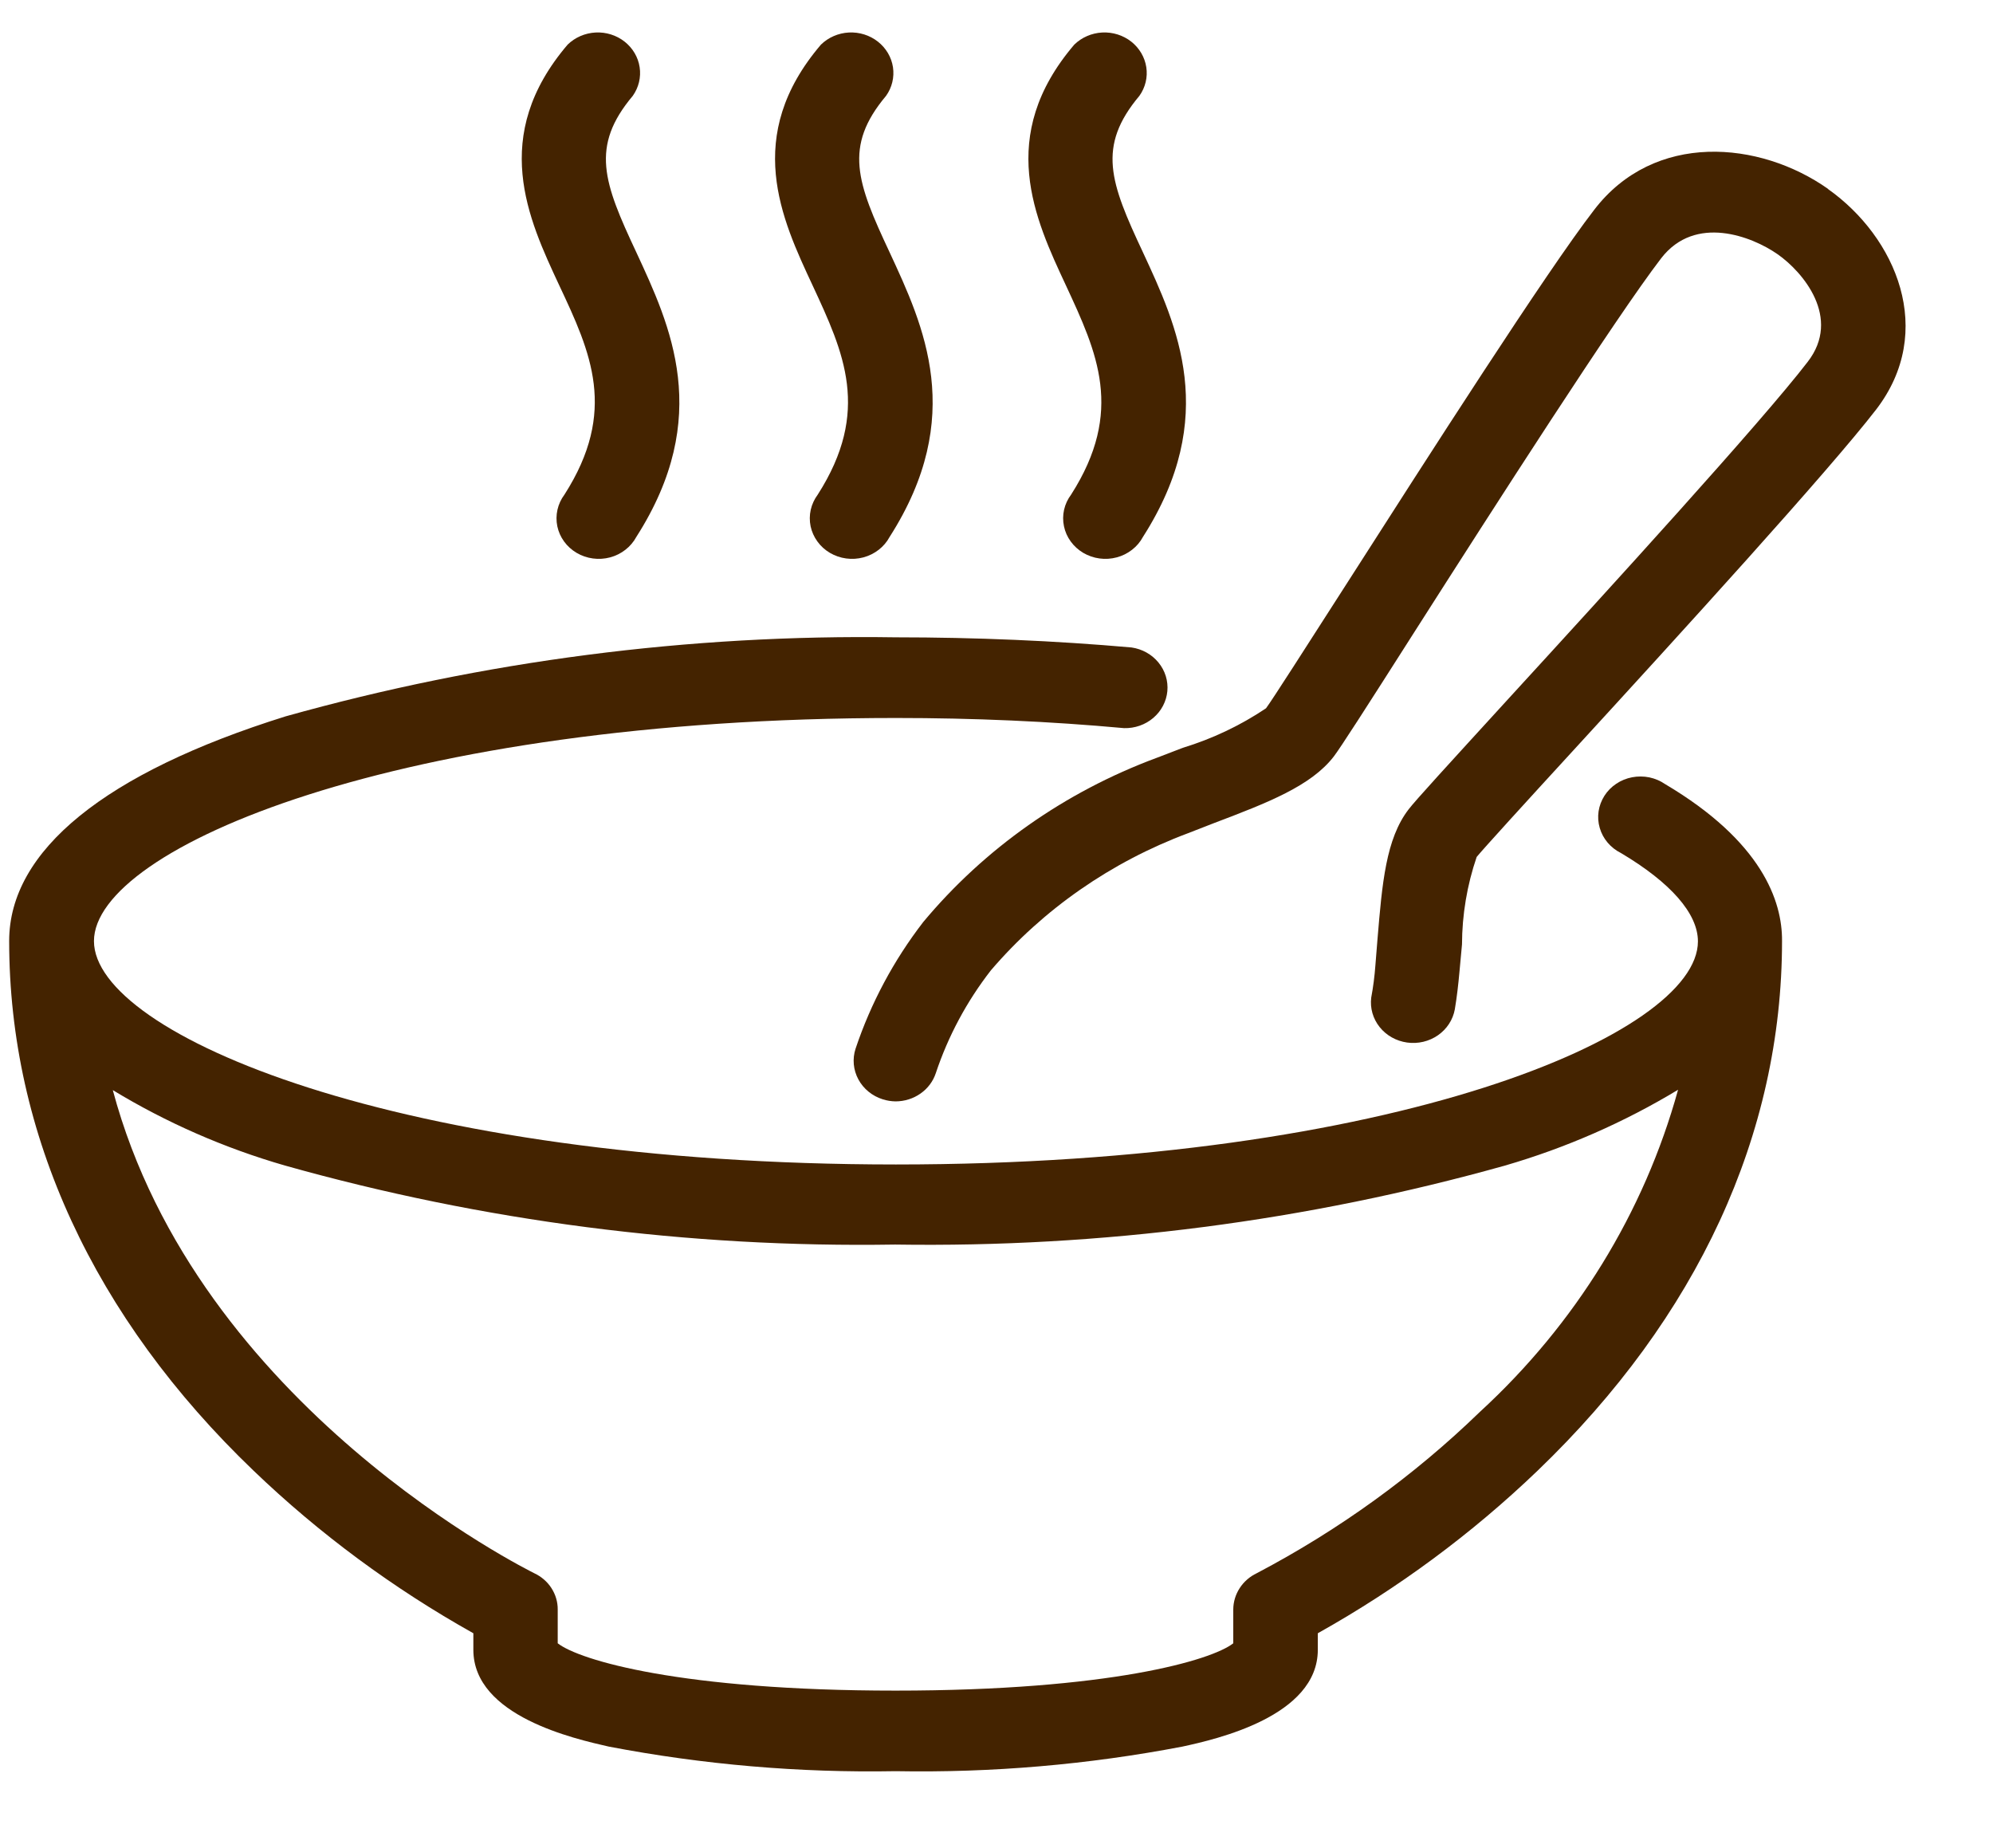<svg width="55" height="51" viewBox="0 0 55 51" fill="none" xmlns="http://www.w3.org/2000/svg">
<g clip-path="url(#clip0_110_19)">
<path d="M45.952 21.638C45.822 21.548 45.673 21.485 45.517 21.452C45.36 21.42 45.198 21.419 45.041 21.449C44.883 21.479 44.734 21.54 44.603 21.628C44.471 21.716 44.36 21.829 44.276 21.961C44.193 22.092 44.138 22.238 44.115 22.391C44.093 22.543 44.104 22.698 44.147 22.846C44.19 22.995 44.264 23.133 44.365 23.252C44.467 23.372 44.592 23.47 44.735 23.541C46.102 24.353 46.857 25.209 46.857 25.977C46.857 28.547 38.44 32.134 24.725 32.134C11.011 32.134 2.593 28.54 2.593 25.97C2.593 23.4 11.011 19.813 24.725 19.813C26.87 19.813 28.98 19.906 31.02 20.093C31.317 20.101 31.606 20 31.828 19.81C32.05 19.621 32.188 19.357 32.215 19.073C32.241 18.79 32.154 18.507 31.97 18.283C31.787 18.058 31.521 17.91 31.227 17.867C29.117 17.681 26.927 17.587 24.715 17.587C19.022 17.501 13.348 18.236 7.882 19.768C2.897 21.326 0.253 23.473 0.253 25.966C0.253 31.295 2.586 36.358 7 40.586C8.812 42.324 10.85 43.831 13.063 45.07V45.526C13.063 47.362 15.87 47.985 16.797 48.197C19.403 48.696 22.058 48.924 24.715 48.876C27.373 48.924 30.028 48.696 32.634 48.197C33.561 47.996 36.367 47.362 36.367 45.526V45.07C38.581 43.831 40.618 42.324 42.43 40.586C46.848 36.346 49.178 31.295 49.178 25.966C49.187 24.863 48.618 23.218 45.952 21.638ZM40.839 38.962C39.022 40.723 36.948 42.222 34.683 43.413C34.489 43.505 34.325 43.648 34.211 43.825C34.096 44.002 34.035 44.206 34.034 44.414V45.347C33.443 45.814 30.613 46.653 24.712 46.653C18.812 46.653 15.994 45.818 15.391 45.347V44.414C15.393 44.206 15.332 44.001 15.217 43.823C15.103 43.646 14.938 43.504 14.742 43.413C14.638 43.356 5.456 38.851 3.113 30.082C4.592 30.98 6.191 31.681 7.866 32.164C13.331 33.701 19.006 34.436 24.7 34.344C30.393 34.431 36.068 33.696 41.533 32.164C43.216 31.675 44.822 30.971 46.309 30.072C45.373 33.462 43.48 36.538 40.839 38.962Z" fill="#442300"/>
<path d="M50.45 5.214C48.56 3.88 45.651 3.623 43.992 5.793C42.67 7.506 39.436 12.558 37.071 16.252C36.05 17.843 35.1 19.33 34.938 19.545C34.234 20.018 33.46 20.386 32.642 20.636C32.399 20.729 32.156 20.822 31.912 20.916C29.388 21.853 27.168 23.416 25.477 25.445C24.661 26.504 24.031 27.684 23.611 28.938C23.519 29.219 23.547 29.524 23.688 29.786C23.829 30.048 24.072 30.246 24.364 30.337C24.477 30.372 24.594 30.391 24.712 30.393C24.96 30.393 25.201 30.318 25.401 30.178C25.602 30.038 25.75 29.841 25.825 29.614C26.165 28.594 26.678 27.635 27.345 26.777C28.789 25.09 30.662 23.787 32.782 22.994C33.025 22.901 33.268 22.807 33.501 22.714C34.997 22.147 36.179 21.688 36.806 20.878C37 20.623 37.675 19.572 39.041 17.427C41.244 13.975 44.581 8.77 45.845 7.124C46.784 5.911 48.349 6.523 49.052 7.013C49.756 7.503 50.826 8.771 49.887 9.984C48.624 11.63 44.427 16.226 41.644 19.264C39.905 21.167 39.059 22.09 38.873 22.334C38.247 23.147 38.143 24.371 38.015 25.906C37.991 26.151 37.98 26.396 37.956 26.64C37.934 26.939 37.896 27.236 37.841 27.53C37.805 27.82 37.889 28.111 38.074 28.343C38.259 28.574 38.53 28.727 38.831 28.769C39.132 28.811 39.437 28.739 39.683 28.568C39.929 28.397 40.096 28.14 40.148 27.853C40.206 27.508 40.245 27.163 40.276 26.819C40.299 26.563 40.322 26.306 40.346 26.062C40.349 25.242 40.485 24.427 40.751 23.648C40.913 23.447 42.118 22.124 43.405 20.722C46.384 17.473 50.454 13.011 51.776 11.3C53.434 9.142 52.333 6.549 50.442 5.213L50.45 5.214Z" fill="#442300"/>
<path d="M15.577 13.649C15.483 13.774 15.418 13.916 15.384 14.066C15.35 14.217 15.349 14.372 15.38 14.523C15.412 14.674 15.475 14.817 15.567 14.943C15.659 15.07 15.777 15.176 15.914 15.257C16.05 15.337 16.203 15.39 16.362 15.411C16.52 15.433 16.682 15.422 16.837 15.381C16.991 15.34 17.135 15.268 17.259 15.171C17.384 15.074 17.486 14.954 17.56 14.817C19.682 11.501 18.499 8.987 17.56 6.962C16.656 5.036 16.285 4.046 17.463 2.644C17.626 2.413 17.694 2.132 17.652 1.855C17.611 1.578 17.462 1.327 17.237 1.149C17.012 0.972 16.726 0.882 16.435 0.897C16.144 0.913 15.869 1.032 15.665 1.231C13.509 3.757 14.576 6.038 15.433 7.874C16.307 9.732 17.049 11.346 15.577 13.649Z" fill="#442300"/>
<path d="M22.567 13.649C22.474 13.774 22.408 13.916 22.374 14.066C22.34 14.217 22.339 14.372 22.37 14.523C22.402 14.674 22.466 14.817 22.558 14.943C22.649 15.07 22.767 15.176 22.904 15.257C23.041 15.337 23.193 15.39 23.352 15.411C23.511 15.433 23.672 15.422 23.827 15.381C23.981 15.34 24.125 15.268 24.25 15.171C24.374 15.074 24.477 14.954 24.55 14.817C26.672 11.501 25.489 8.987 24.55 6.962C23.646 5.036 23.275 4.046 24.453 2.644C24.617 2.413 24.684 2.132 24.643 1.855C24.601 1.578 24.453 1.327 24.227 1.149C24.002 0.972 23.716 0.882 23.425 0.897C23.134 0.913 22.86 1.032 22.656 1.231C20.499 3.757 21.566 6.038 22.424 7.874C23.287 9.732 24.04 11.346 22.567 13.649Z" fill="#442300"/>
<path d="M29.559 13.649C29.465 13.774 29.399 13.916 29.365 14.066C29.331 14.217 29.33 14.372 29.362 14.523C29.393 14.674 29.457 14.817 29.549 14.943C29.641 15.07 29.759 15.176 29.895 15.257C30.032 15.337 30.184 15.39 30.343 15.411C30.502 15.433 30.664 15.422 30.818 15.381C30.973 15.34 31.117 15.268 31.241 15.171C31.366 15.074 31.468 14.954 31.541 14.817C33.663 11.501 32.48 8.987 31.541 6.962C30.637 5.036 30.266 4.046 31.444 2.644C31.608 2.413 31.676 2.132 31.634 1.855C31.592 1.578 31.444 1.327 31.219 1.149C30.994 0.972 30.707 0.882 30.416 0.897C30.125 0.913 29.851 1.032 29.647 1.231C27.49 3.757 28.558 6.038 29.415 7.874C30.278 9.732 31.031 11.346 29.559 13.649Z" fill="#442300"/>
</g>
<defs>
<clipPath id="clip0_110_19">
<rect width="54.363" height="50" fill="white" transform="translate(0 0.5)"/>
</clipPath>
</defs>
</svg>
